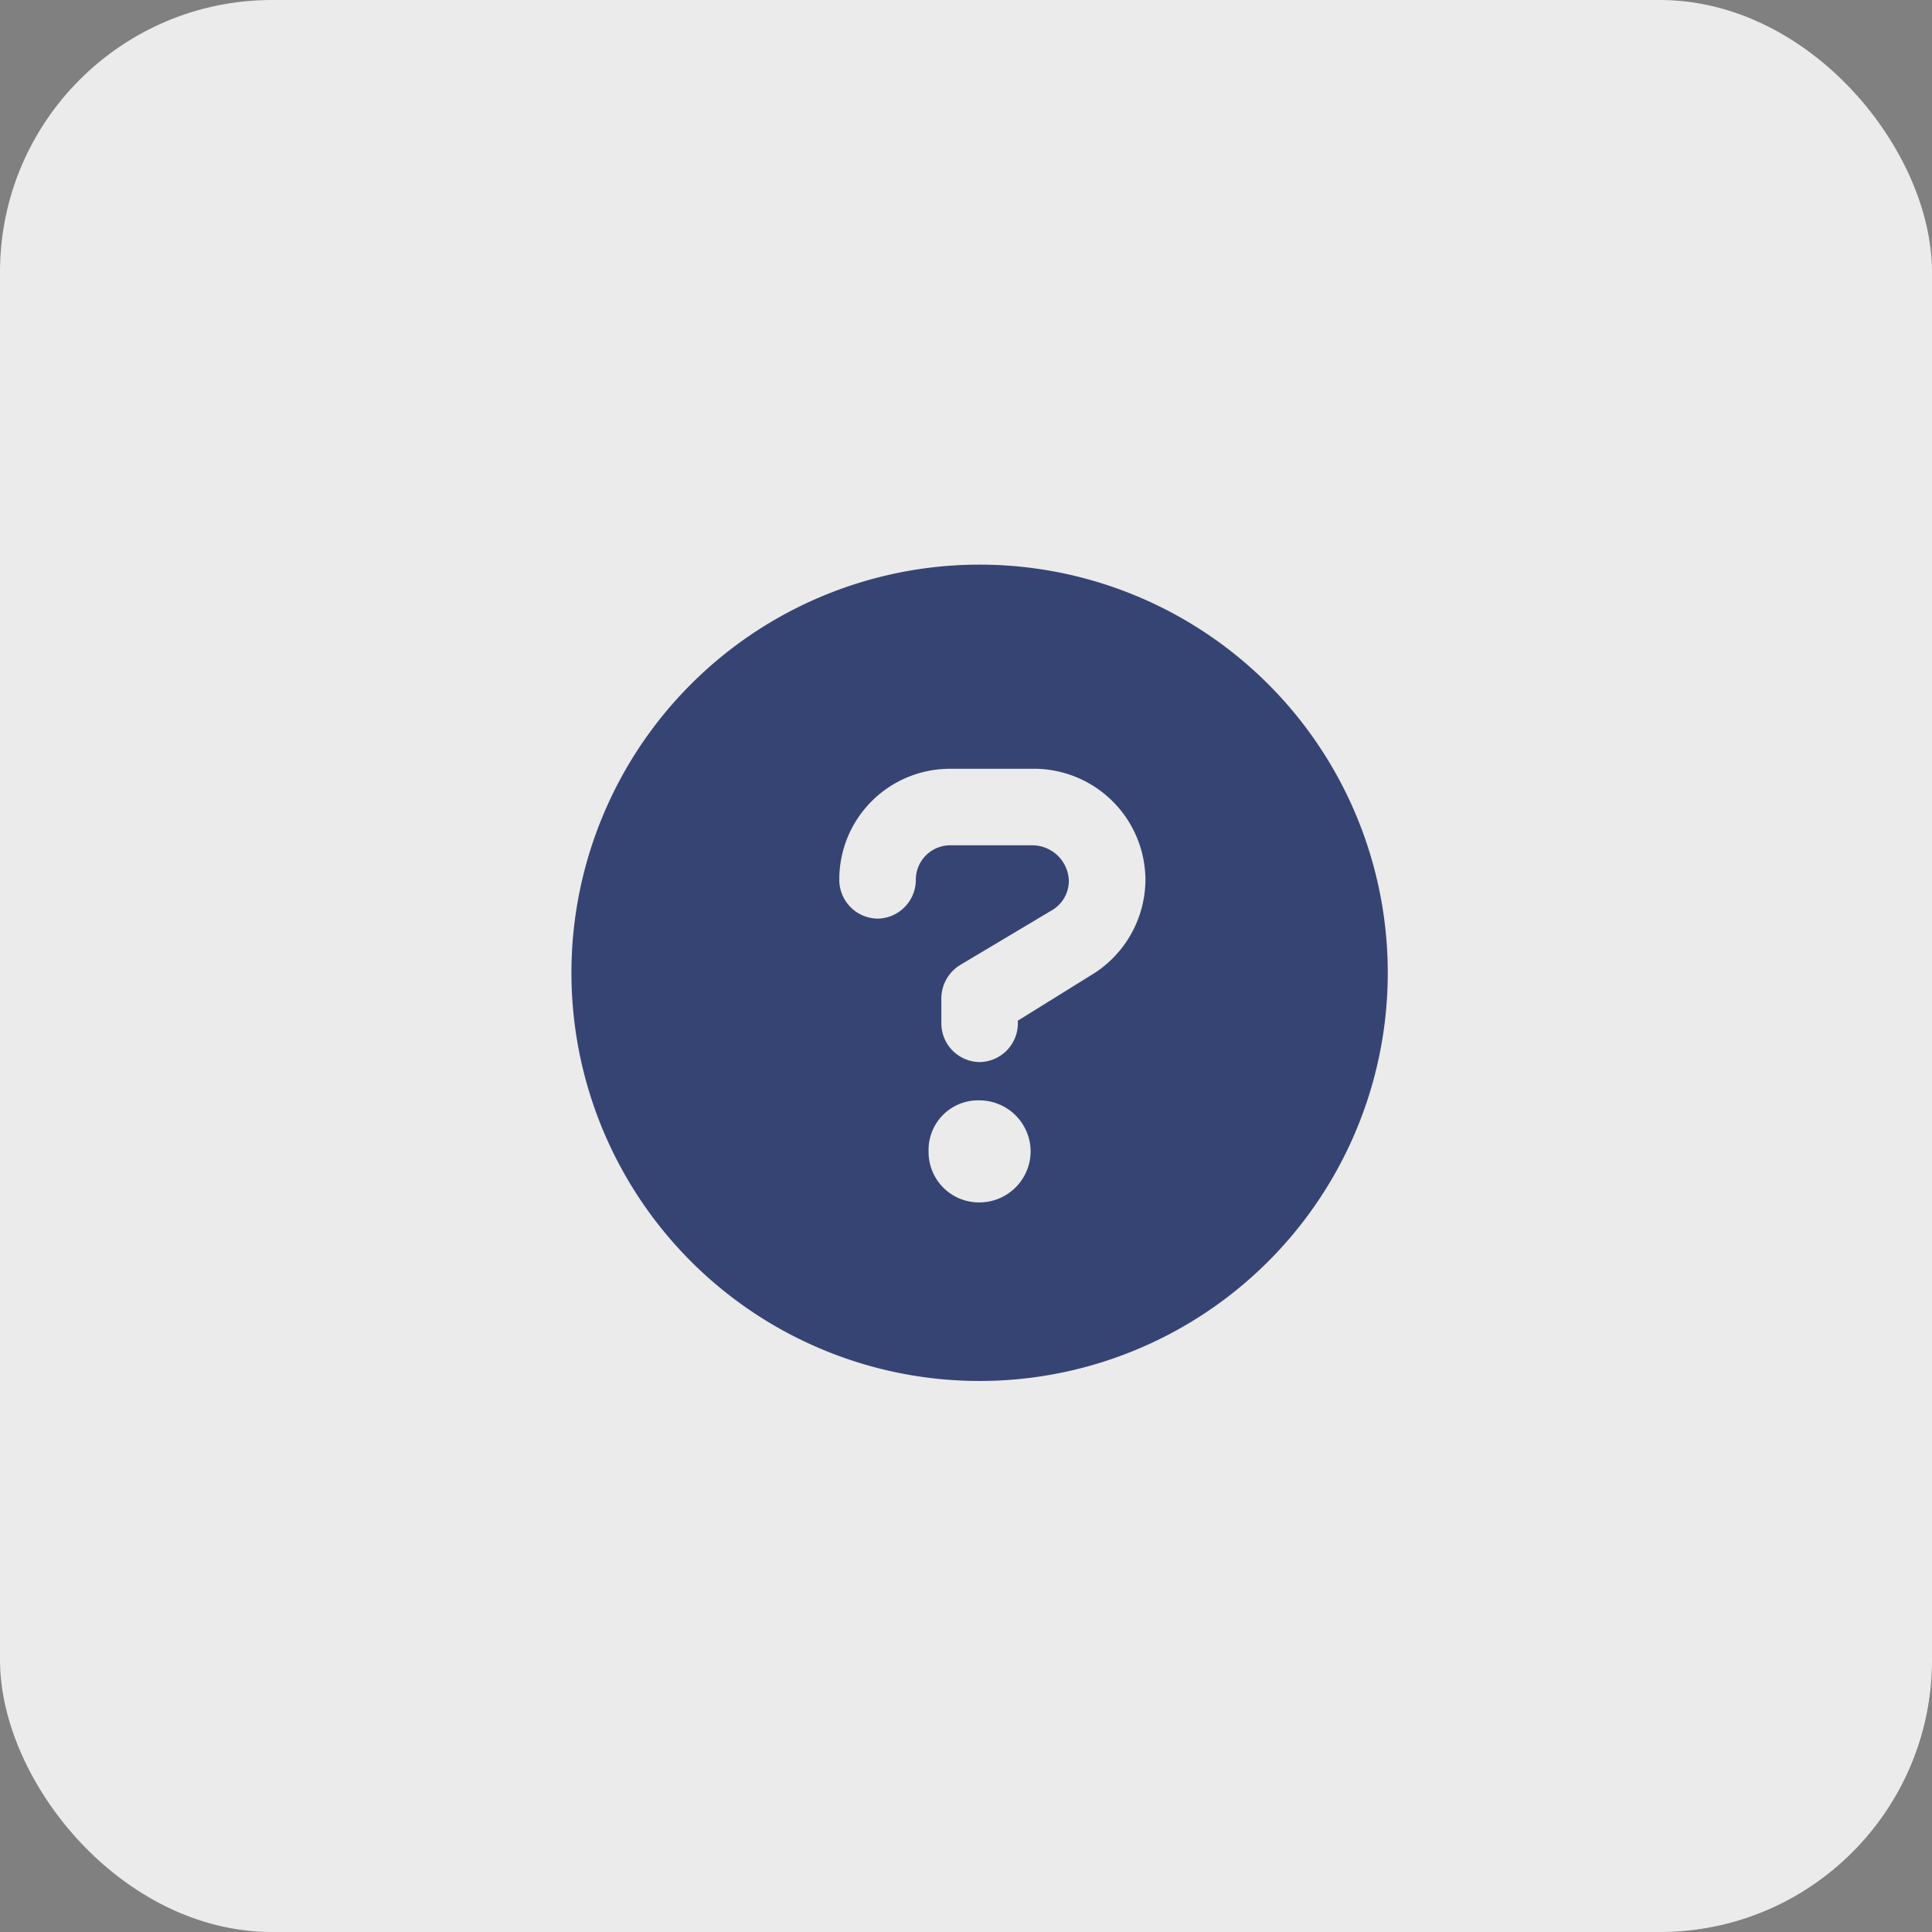 <svg xmlns="http://www.w3.org/2000/svg" width="71" height="71" viewBox="0 0 71 71">
  <rect x="0" y="0" width="71" height="71" fill="#808080" stroke="none"/>
  <g id="グループ_2894" data-name="グループ 2894" transform="translate(-42 -111)">
    <rect id="長方形_395" data-name="長方形 395" width="71" height="71" rx="10" transform="translate(42 111)" fill="#ebebeb"/>
    <path id="パス_3188" data-name="パス 3188" d="M15-26.25a15,15,0,0,0-15,15,15,15,0,0,0,15,15,15,15,0,0,0,15-15A15,15,0,0,0,15-26.25ZM15-2.812a1.851,1.851,0,0,1-1.875-1.875A1.82,1.82,0,0,1,15-6.562a1.884,1.884,0,0,1,1.875,1.875A1.884,1.884,0,0,1,15-2.812Zm4.049-8.32L16.406-9.492v.117A1.426,1.426,0,0,1,15-7.969a1.426,1.426,0,0,1-1.406-1.406v-.937a1.445,1.445,0,0,1,.7-1.23l3.34-1.992a1.256,1.256,0,0,0,.645-1.113,1.347,1.347,0,0,0-1.342-1.289H13.945a1.267,1.267,0,0,0-1.289,1.289,1.426,1.426,0,0,1-1.406,1.406,1.426,1.426,0,0,1-1.406-1.406,4.065,4.065,0,0,1,4.049-4.1h2.994a4.1,4.1,0,0,1,4.207,4.1A4.115,4.115,0,0,1,19.049-11.133Z" transform="translate(63 158)" fill="#364474"/>
  </g>
</svg>
